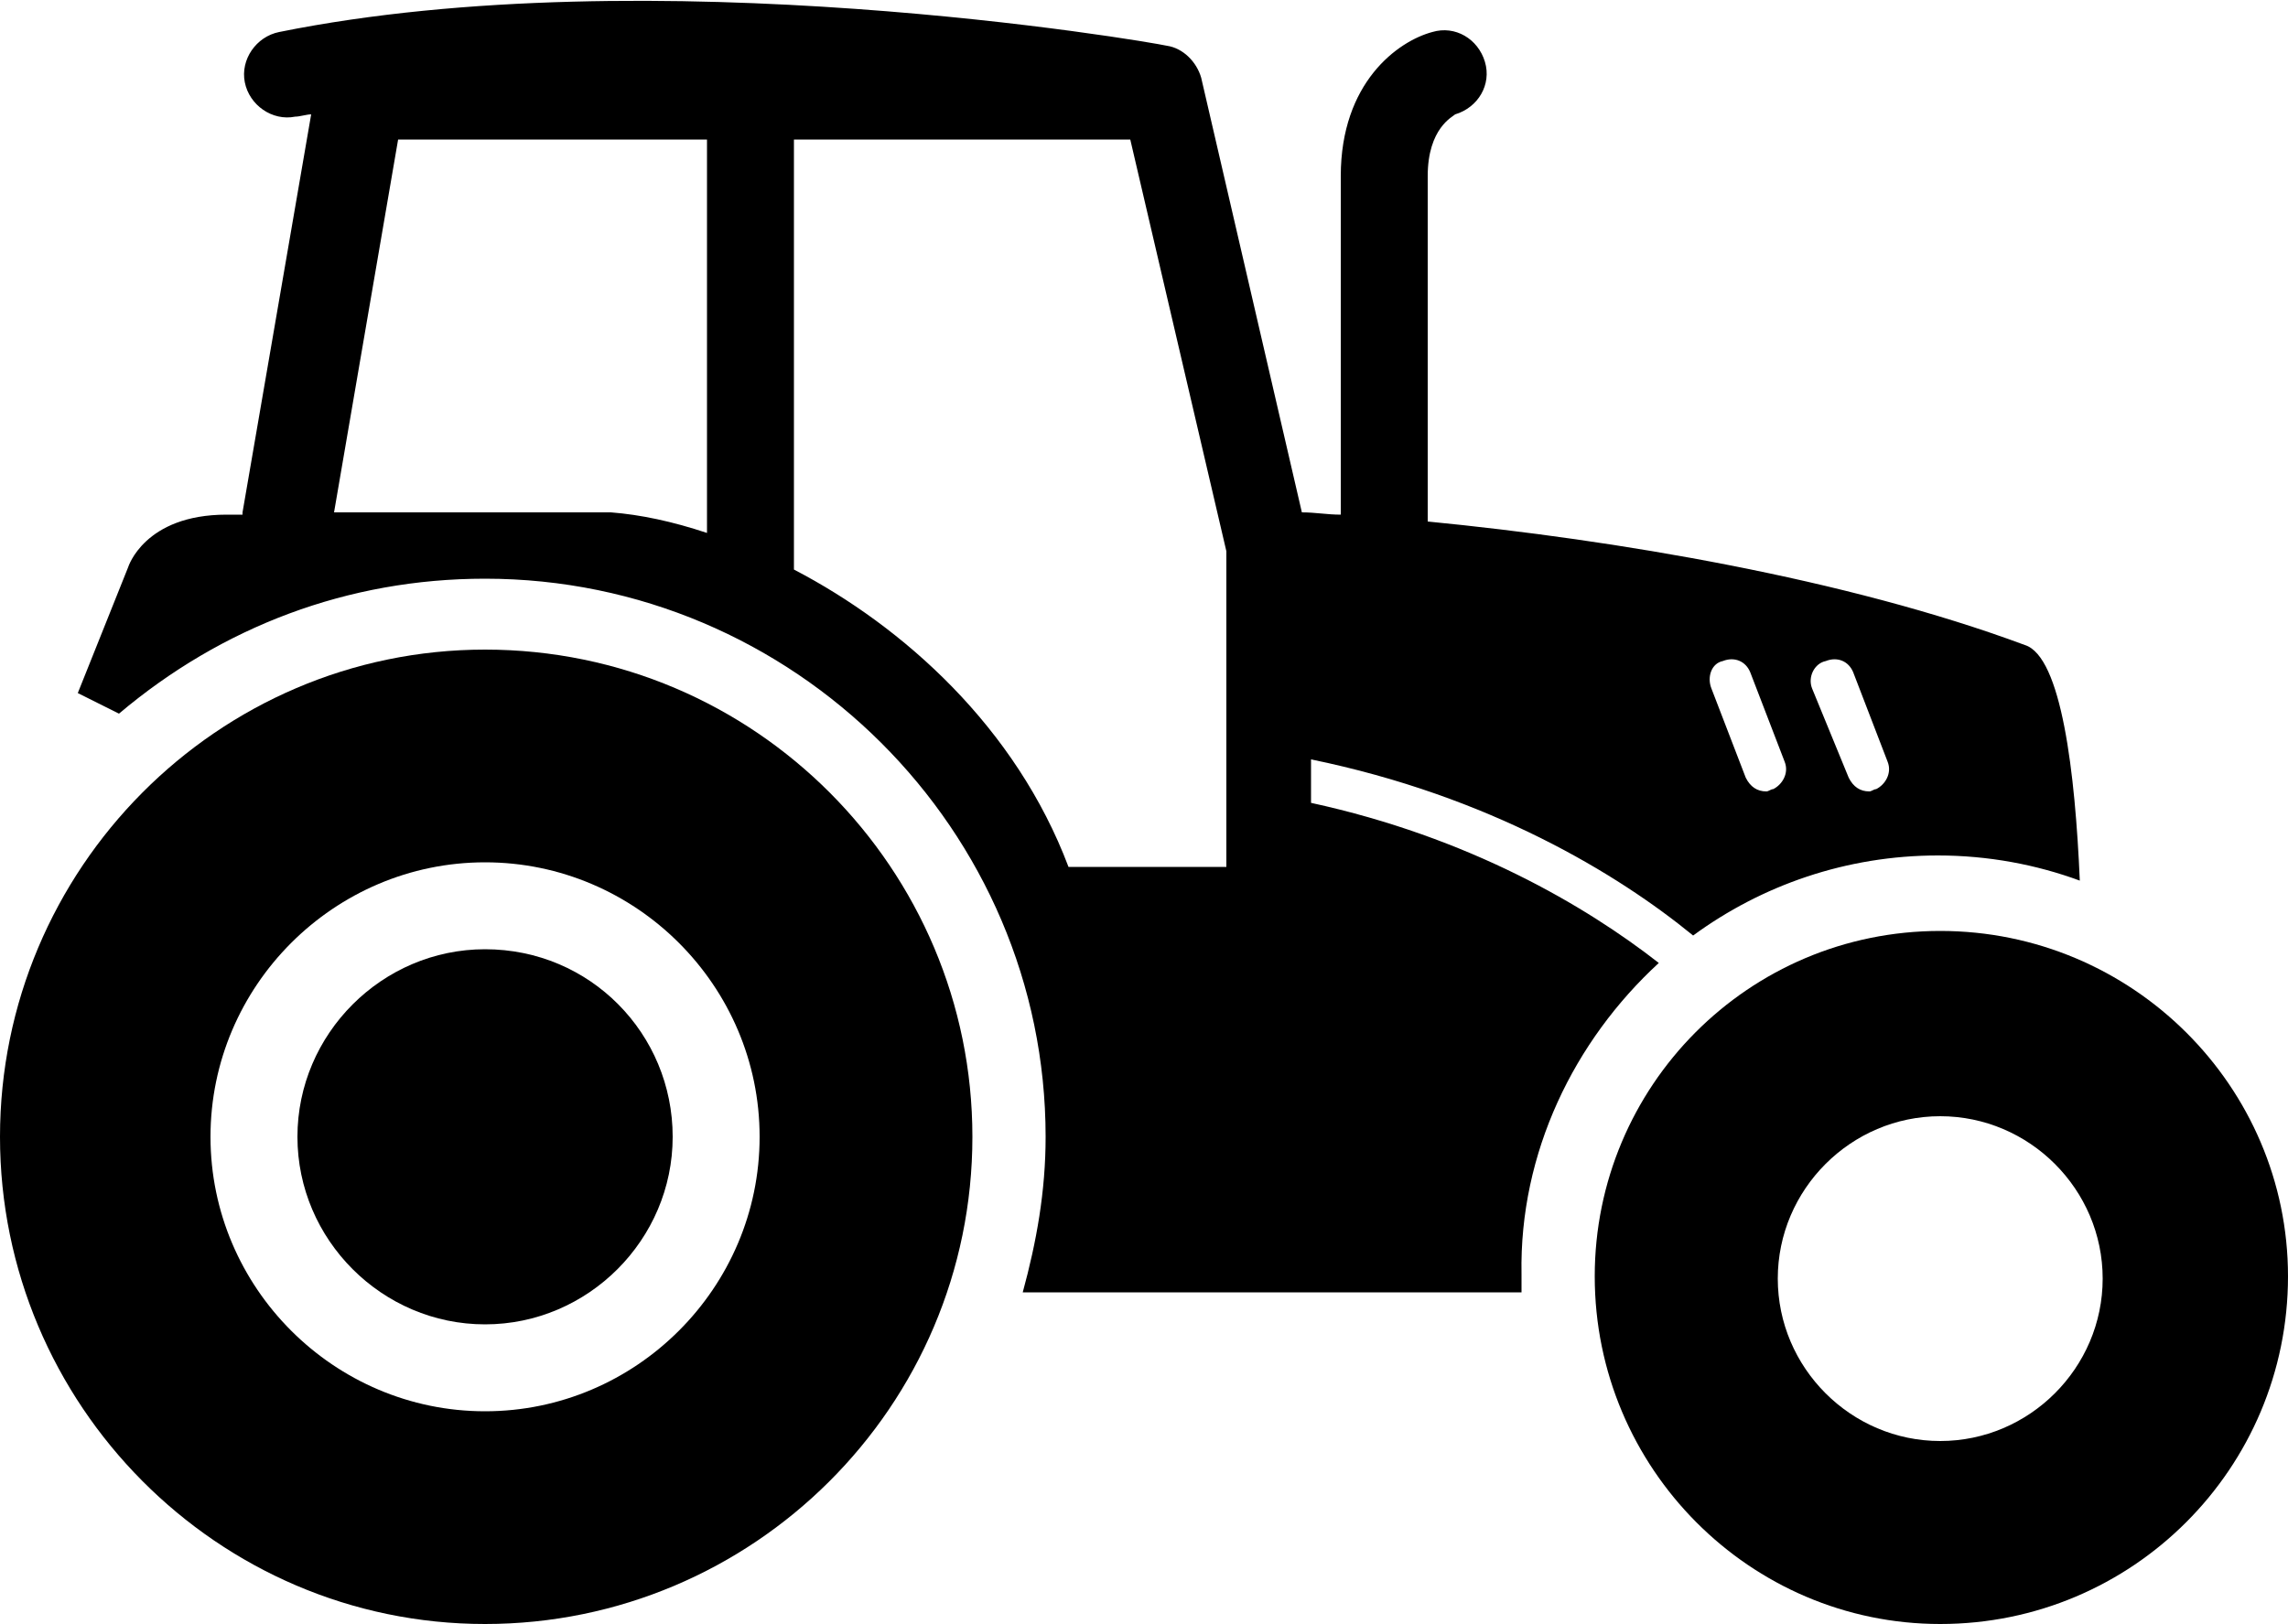 <svg version="1.1" id="Layer_2" xmlns="http://www.w3.org/2000/svg" xmlns:xlink="http://www.w3.org/1999/xlink" x="0px" y="0px" viewBox="0.8 15.6 100 71" enable-background="new 0.8 15.6 100 71" xml:space="preserve">
                  <g>
                  	<path d="M22,57.1c-4.5,0-8.2,3.7-8.2,8.2s3.7,8.2,8.2,8.2c4.5,0,8.2-3.7,8.2-8.2C30.2,60.8,26.6,57.1,22,57.1z"></path>
                  	<path d="M22,44C10.3,44,0.8,53.6,0.8,65.3C0.8,77,10.3,86.6,22,86.6c11.7,0,21.3-9.5,21.3-21.3C43.3,53.6,33.8,44,22,44z M22,77.3
                  		c-6.6,0-12-5.4-12-12s5.4-12,12-12s12,5.4,12,12S28.6,77.3,22,77.3z"></path>
                  	<path d="M85.6,56.3c-8.4,0-15.1,6.8-15.1,15.1c0,8.4,6.8,15.2,15.1,15.2c8.4,0,15.2-6.8,15.2-15.2C100.8,63.1,94,56.3,85.6,56.3z
                  		 M85.6,78.6c-3.9,0-7.1-3.2-7.1-7.1c0-3.9,3.2-7.1,7.1-7.1c3.9,0,7.1,3.2,7.1,7.1C92.7,75.4,89.5,78.6,85.6,78.6z"></path>
                  	<path d="M73.3,57.7c-3.2-2.5-8.3-5.5-15.2-7v-1.9c7.8,1.6,13.4,5,16.7,7.7c3-2.2,6.7-3.5,10.7-3.5c2.2,0,4.3,0.4,6.2,1.1
                  		c-0.2-4.7-0.8-9.8-2.4-10.3c-7.8-2.9-17.9-4.6-26.1-5.4V23.3c0-2.1,1.1-2.6,1.2-2.7c1-0.3,1.6-1.3,1.3-2.3c-0.3-1-1.3-1.6-2.3-1.3
                  		c-1.5,0.4-4,2.2-4,6.3v14.8c-0.6,0-1.1-0.1-1.7-0.1l-4.4-19c-0.2-0.7-0.8-1.3-1.5-1.4c-0.9-0.2-22.5-3.9-38.8-0.6
                  		c-1,0.2-1.7,1.2-1.5,2.2c0.2,1,1.2,1.7,2.2,1.5c0.2,0,0.5-0.1,0.7-0.1l-3,17.4c0,0,0,0.1,0,0.1h-0.7c-3.6,0-4.3,2.3-4.3,2.3
                  		l-2.2,5.5l1.8,0.9C10.5,43,16,40.9,22,40.9c13.5,0,24.5,11,24.5,24.4c0,2.4-0.4,4.6-1,6.8h21.8c0-0.2,0-0.5,0-0.8
                  		C67.2,66,69.6,61.1,73.3,57.7z M80.6,44.5c0.5-0.2,1,0,1.2,0.5l1.5,3.9c0.2,0.5-0.1,1-0.5,1.2c-0.1,0-0.2,0.1-0.3,0.1
                  		c-0.4,0-0.7-0.2-0.9-0.6L80,45.7C79.8,45.2,80.1,44.6,80.6,44.5z M76.1,44.5c0.5-0.2,1,0,1.2,0.5l1.5,3.9c0.2,0.5-0.1,1-0.5,1.2
                  		c-0.1,0-0.2,0.1-0.3,0.1c-0.4,0-0.7-0.2-0.9-0.6l-1.5-3.9C75.4,45.2,75.6,44.6,76.1,44.5z M31.7,38.9c-1.5-0.5-2.9-0.8-4.2-0.9
                  		H15.4l2.8-16.3h13.5V38.9z M54.4,53.5l-6.9,0c-2.3-6.1-7.2-10.5-12-13V21.7h14.7l4.2,18L54.4,53.5L54.4,53.5L54.4,53.5z"></path>
                  </g>
                  </svg>